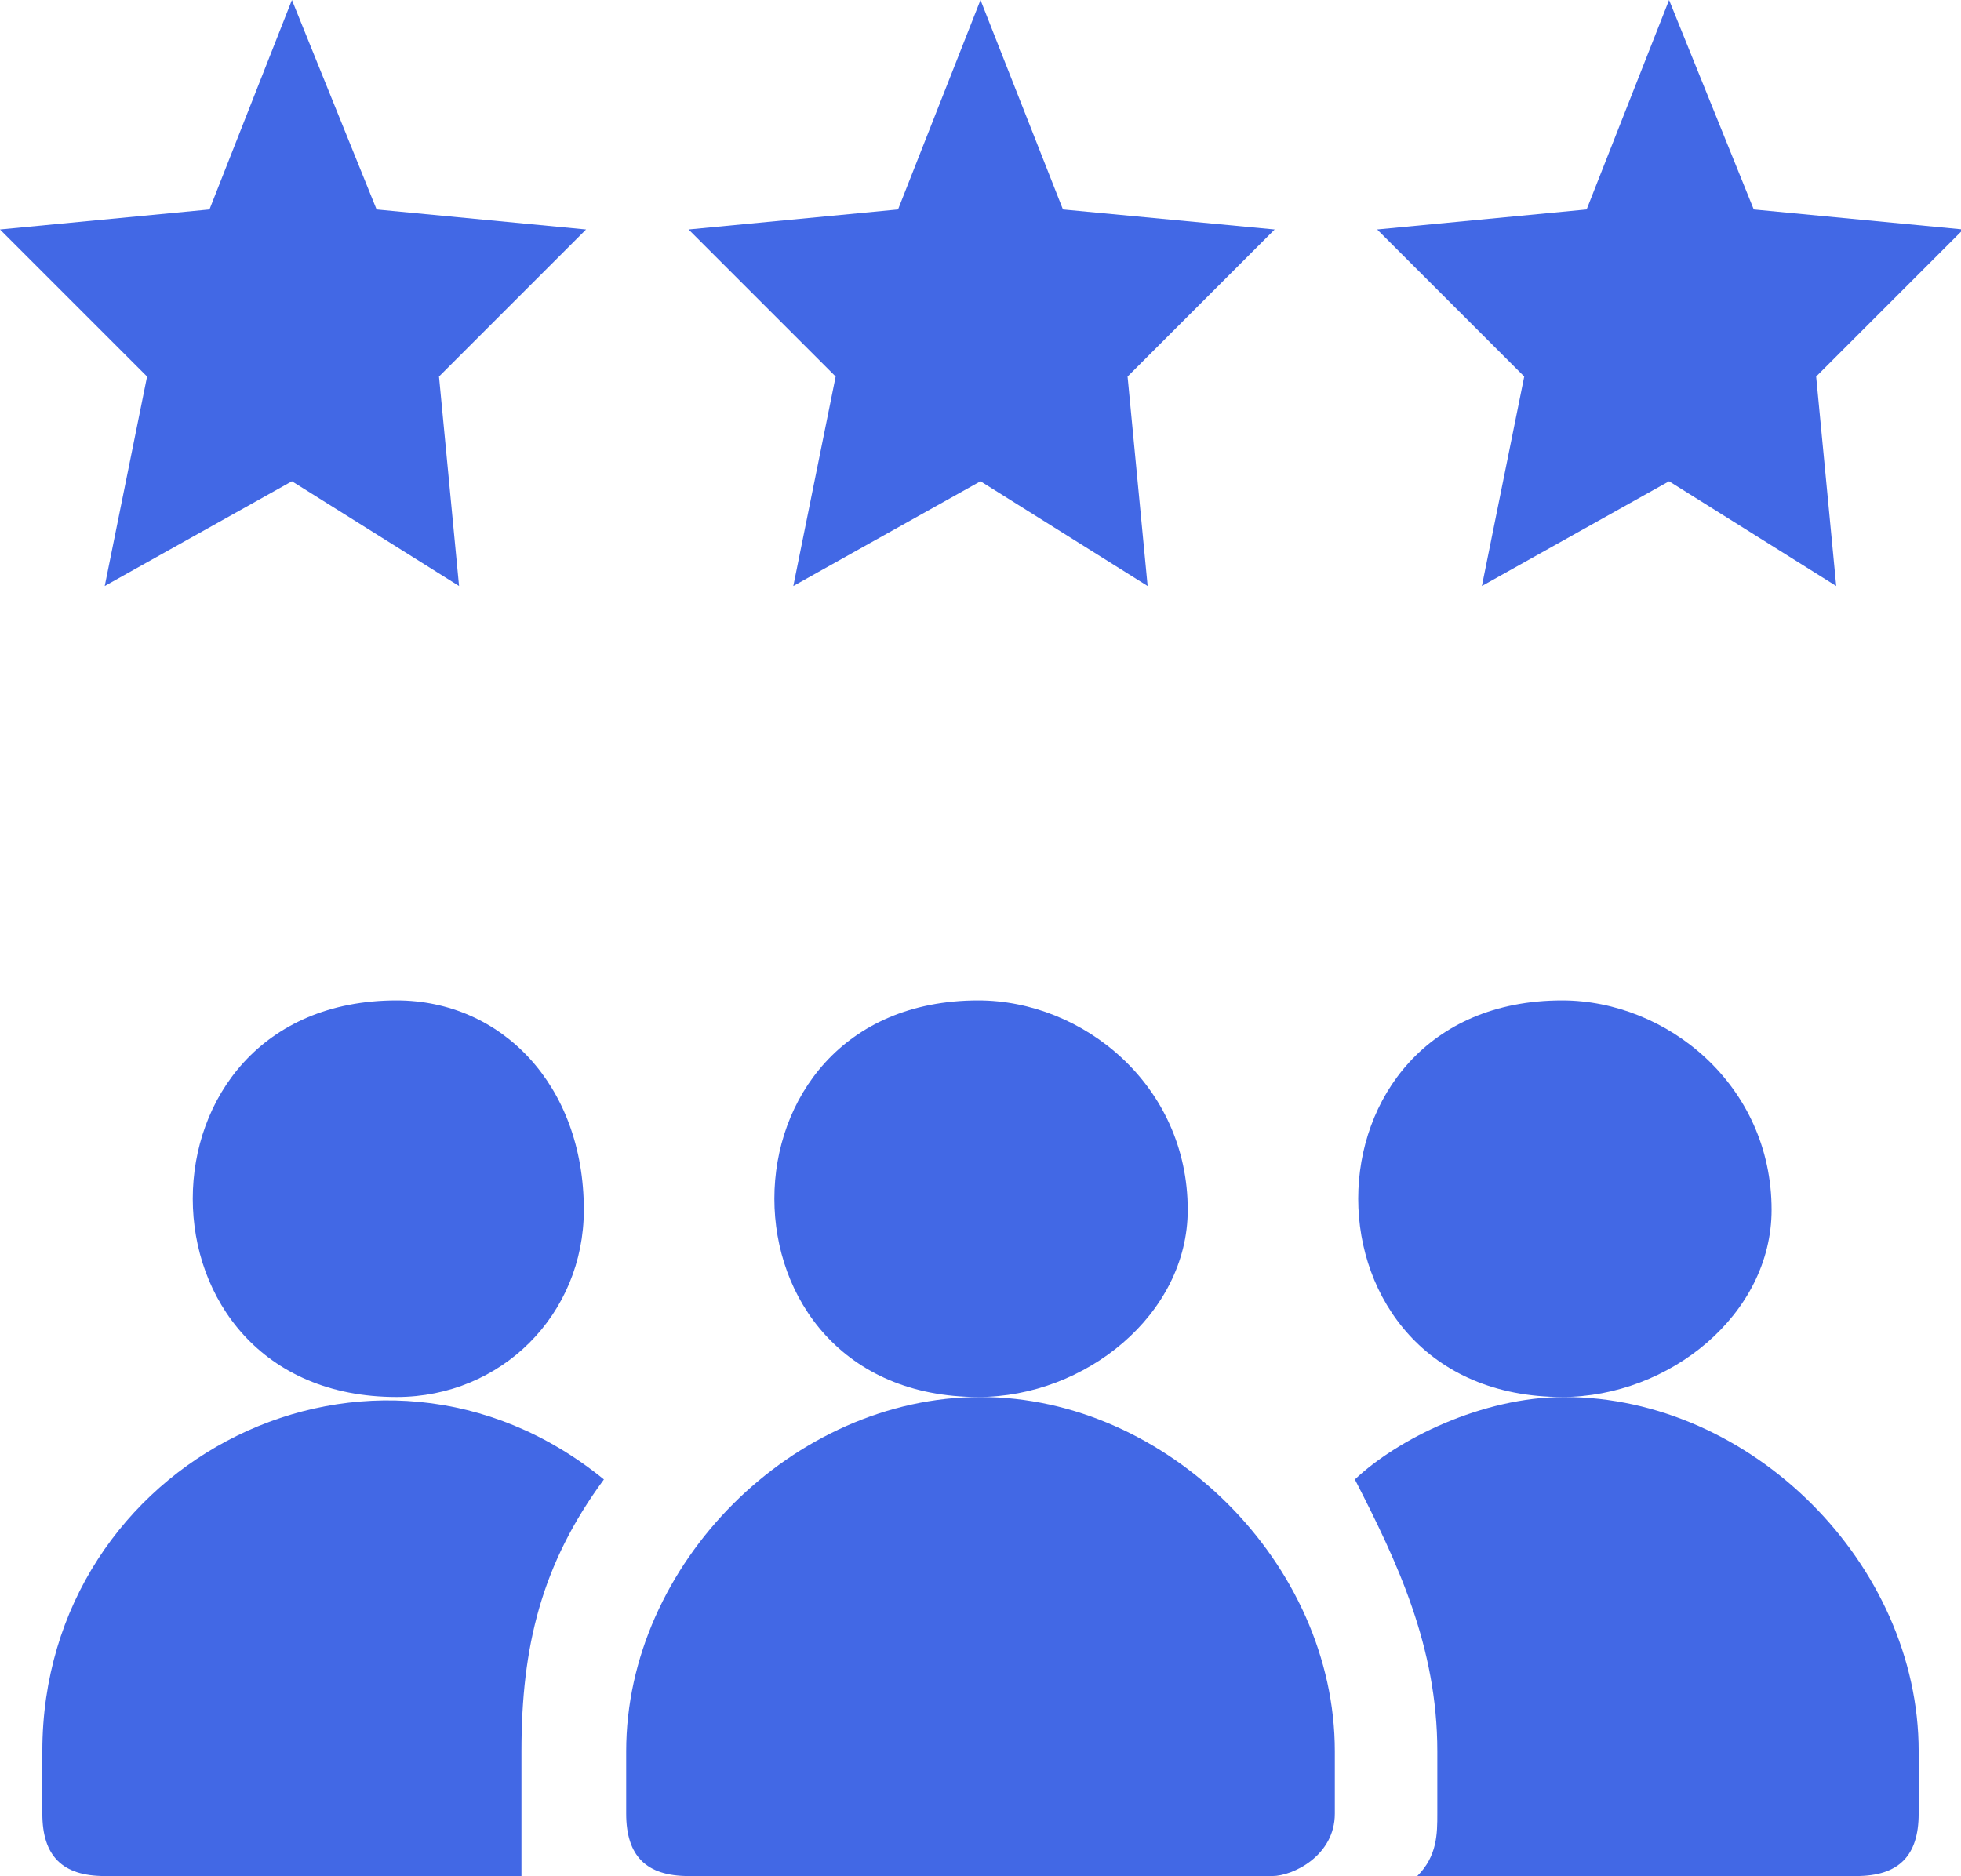 <?xml version="1.0" encoding="utf-8"?>
<!-- Generator: Adobe Illustrator 24.0.1, SVG Export Plug-In . SVG Version: 6.00 Build 0)  -->
<svg version="1.1" id="Слой_1" xmlns="http://www.w3.org/2000/svg" xmlns:xlink="http://www.w3.org/1999/xlink" x="0px" y="0px"
	 viewBox="0 0 88 84.2" style="enable-background:new 0 0 88 84.2;" xml:space="preserve">
<style type="text/css">
	.st0{fill-rule:evenodd;clip-rule:evenodd;fill:#4268E5;}
</style>
<g id="_1359854038944">
	<path class="st0" d="M13.1,0L9.4,9.4L0,10.3l6.6,6.6l-1.9,9.4l8.4-4.7l7.5,4.7l-0.9-9.4l6.6-6.6l-9.4-0.9L13.1,0z"/>
	<path class="st0" d="M47.7,9.4L44,0l-3.7,9.4l-9.4,0.9l6.6,6.6l-1.9,9.4l8.4-4.7l7.5,4.7l-0.9-9.4l6.6-6.6L47.7,9.4z"/>
	<path class="st0" d="M74.9,0l-3.7,9.4l-9.4,0.9l6.6,6.6l-1.9,9.4l8.4-4.7l7.5,4.7l-0.9-9.4l6.6-6.6l-9.4-0.9L74.9,0z"/>
	<g>
		<path class="st0" d="M26.2,54.3c0-5.6-3.7-9.4-8.4-9.4c-12.2,0-12.2,17.8,0,17.8C22.5,62.7,26.2,59,26.2,54.3L26.2,54.3z"/>
		<path class="st0" d="M79.5,54.3c0-5.6-4.7-9.4-9.4-9.4c-12.2,0-12.2,17.8,0,17.8C74.9,62.7,79.5,59,79.5,54.3L79.5,54.3z"/>
		<path class="st0" d="M53.3,54.3c0-5.6-4.7-9.4-9.4-9.4c-12.2,0-12.2,17.8,0,17.8C48.7,62.7,53.3,59,53.3,54.3L53.3,54.3z"/>
		<path class="st0" d="M27.1,66.4C16.8,58,1.9,65.5,1.9,78.6v2.8c0,1.9,0.9,2.8,2.8,2.8h18.7c0-0.9,0-1.9,0-2.8v-2.8
			C23.4,73.9,24.3,70.2,27.1,66.4z"/>
		<path class="st0" d="M70.2,62.7c-3.7,0-7.5,1.9-9.4,3.7c1.9,3.7,3.7,7.5,3.7,12.2v2.8c0,0.9,0,1.9-0.9,2.8h19.7
			c1.9,0,2.8-0.9,2.8-2.8v-2.8C86.1,70.2,78.6,62.7,70.2,62.7L70.2,62.7z"/>
		<path class="st0" d="M44,62.7c-8.4,0-15.9,7.5-15.9,15.9v2.8c0,1.9,0.9,2.8,2.8,2.8h26.2c0.9,0,2.8-0.9,2.8-2.8v-2.8
			C59.9,70.2,52.4,62.7,44,62.7z"/>
	</g>
</g>
</svg>
